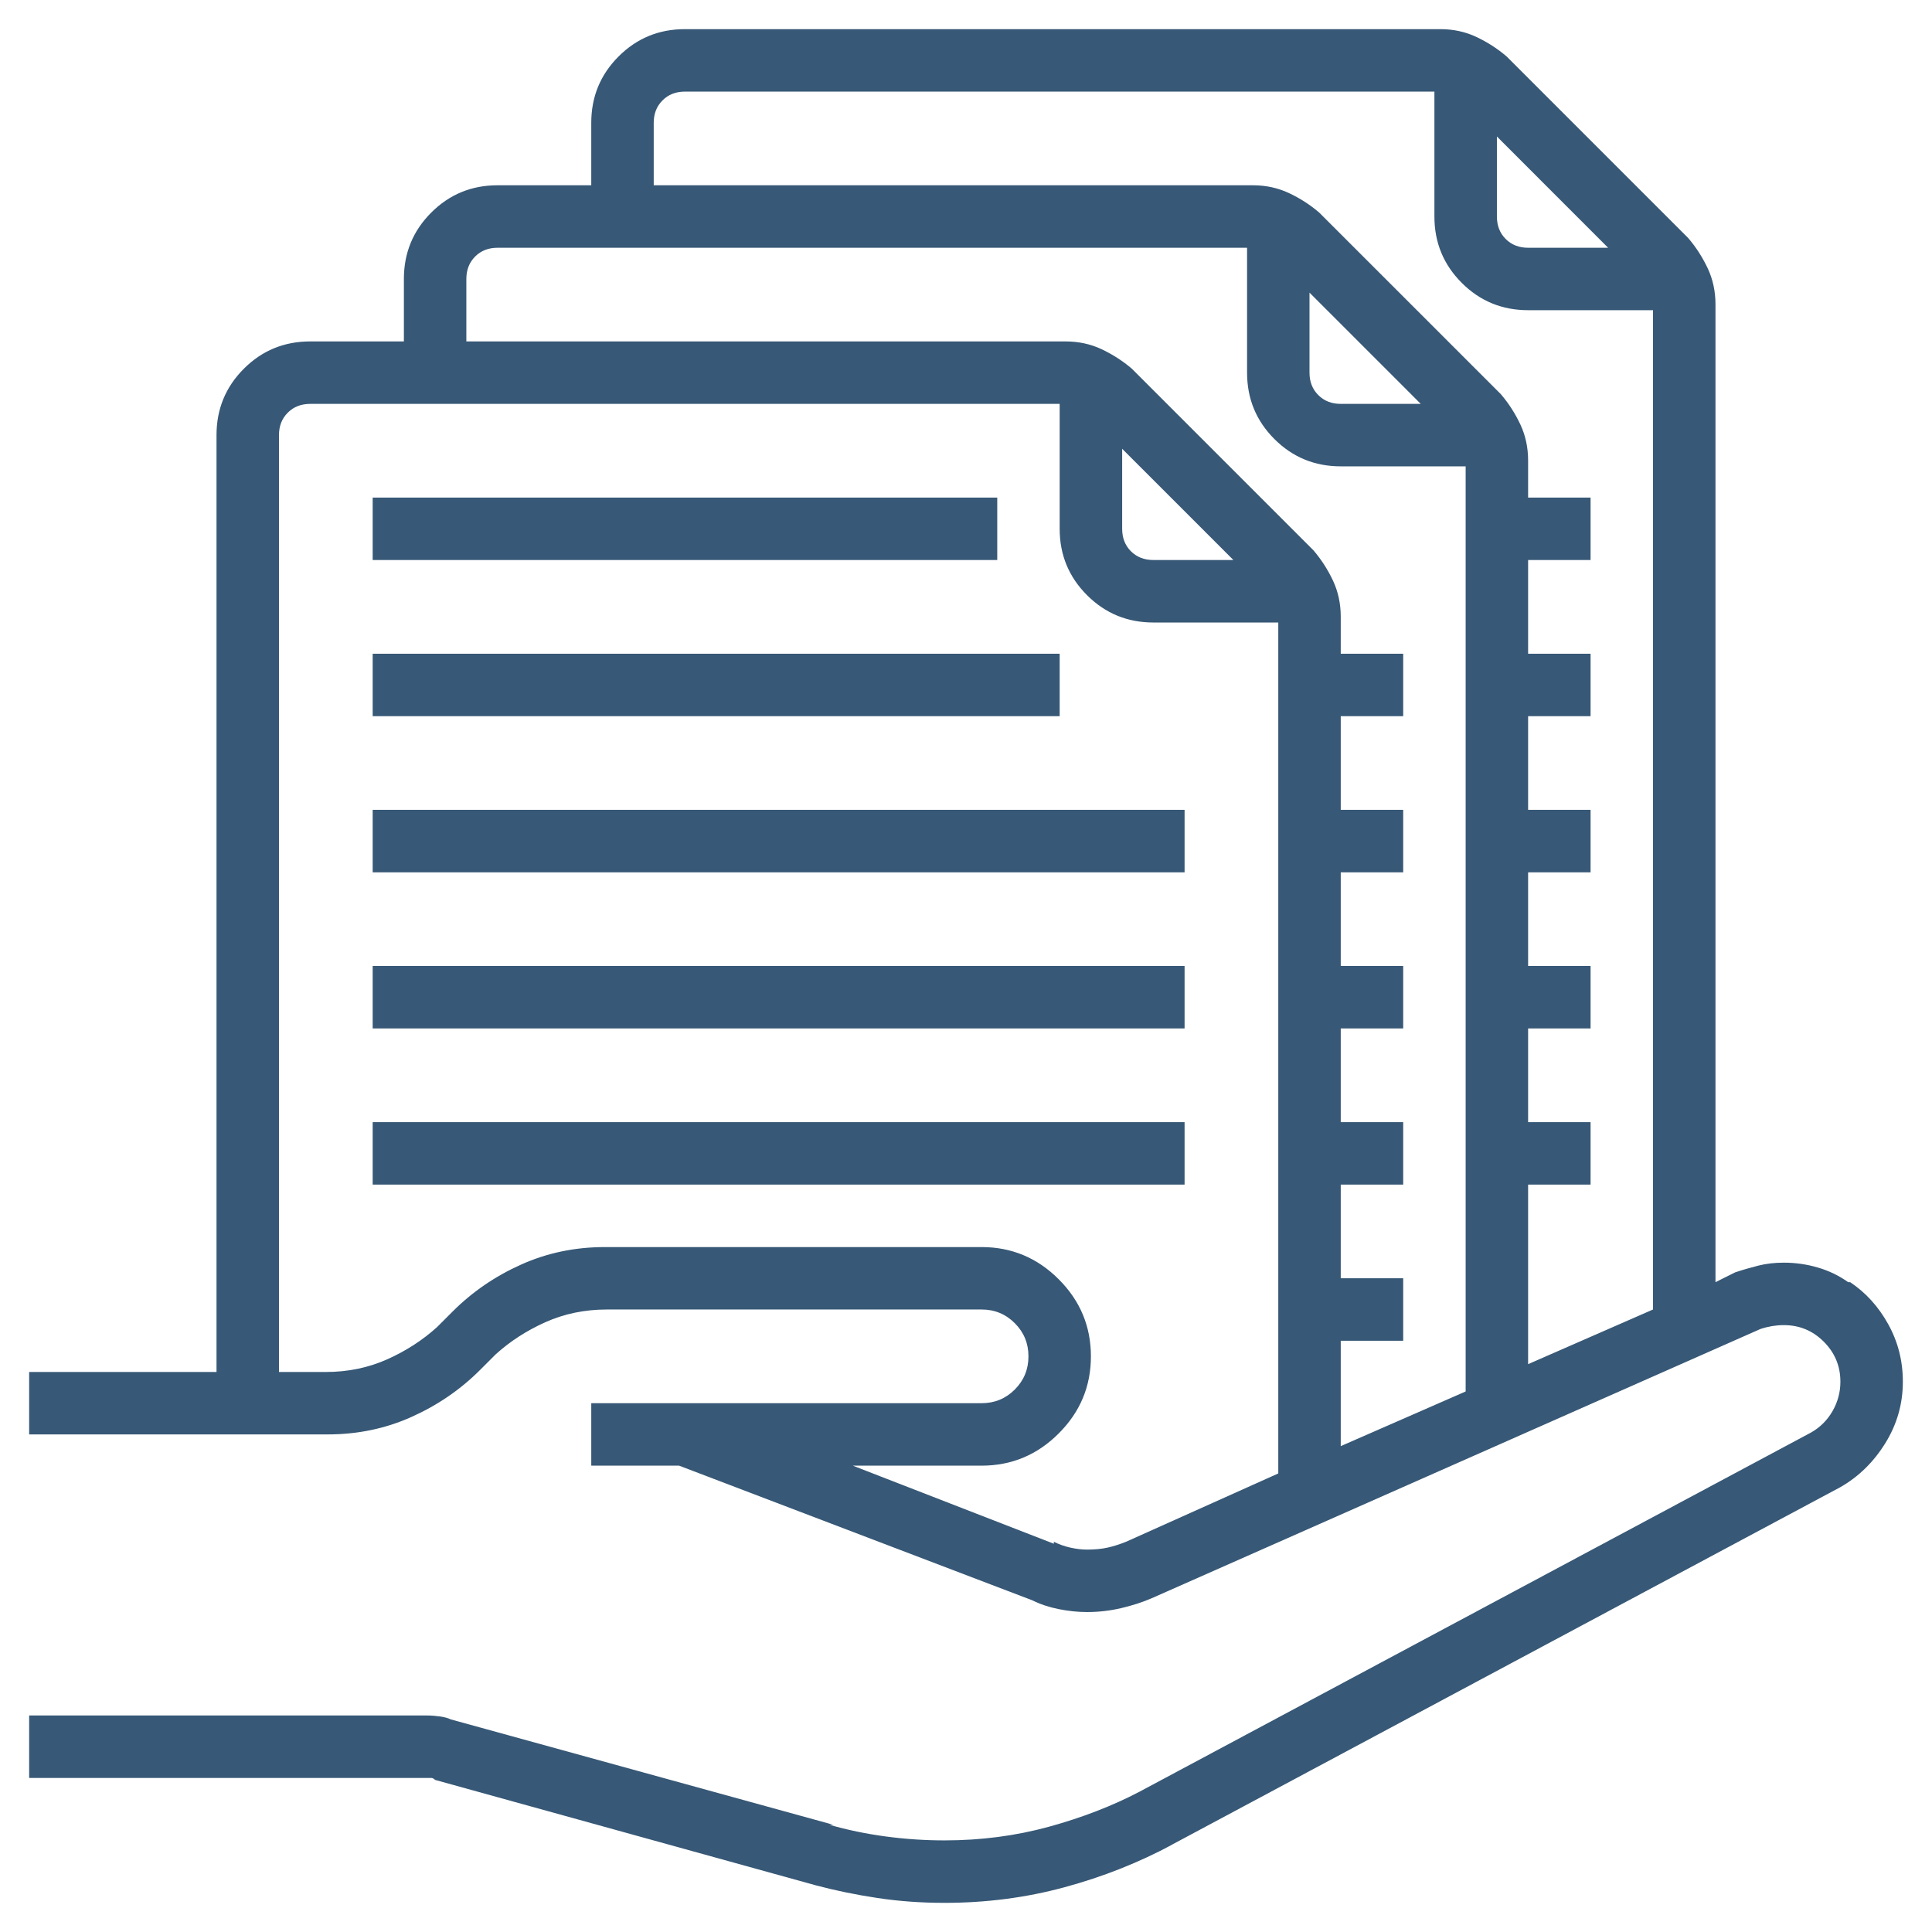 <svg width="58" height="58" viewBox="0 0 58 58" fill="none" xmlns="http://www.w3.org/2000/svg">
<path d="M55.484 38.492C55.211 38.297 54.908 38.15 54.576 38.053C54.244 37.955 53.902 37.906 53.551 37.906C53.277 37.906 53.023 37.935 52.789 37.994C52.555 38.053 52.32 38.121 52.086 38.199L51.5 38.492V9.137C51.5 8.746 51.422 8.385 51.266 8.053C51.109 7.721 50.914 7.418 50.68 7.145L45.23 1.695C44.957 1.461 44.654 1.266 44.322 1.109C43.99 0.953 43.629 0.875 43.238 0.875H20.562C19.781 0.875 19.117 1.148 18.57 1.695C18.023 2.242 17.75 2.906 17.75 3.688V5.562H14.938C14.156 5.562 13.492 5.836 12.945 6.383C12.398 6.93 12.125 7.594 12.125 8.375V10.25H9.312C8.531 10.25 7.867 10.523 7.32 11.07C6.773 11.617 6.5 12.281 6.5 13.062V41.188H0.875V43.062H9.781C9.781 43.062 9.801 43.062 9.84 43.062C10.738 43.062 11.578 42.887 12.359 42.535C13.141 42.184 13.824 41.715 14.41 41.129L14.879 40.66C15.309 40.27 15.807 39.947 16.373 39.693C16.939 39.44 17.555 39.312 18.219 39.312H29.469C29.859 39.312 30.191 39.449 30.465 39.723C30.738 39.996 30.875 40.328 30.875 40.719C30.875 41.109 30.738 41.441 30.465 41.715C30.191 41.988 29.859 42.125 29.469 42.125H17.75V44H20.387L30.992 48.043C31.227 48.16 31.49 48.248 31.783 48.307C32.076 48.365 32.359 48.395 32.633 48.395C32.984 48.395 33.326 48.355 33.658 48.277C33.99 48.199 34.293 48.102 34.566 47.984L52.848 39.898C52.965 39.859 53.082 39.83 53.199 39.81C53.316 39.791 53.434 39.781 53.551 39.781C54.02 39.781 54.42 39.947 54.752 40.279C55.084 40.611 55.25 41.012 55.25 41.48C55.25 41.793 55.172 42.086 55.016 42.359C54.859 42.633 54.645 42.848 54.371 43.004L34.215 53.785C33.395 54.215 32.486 54.566 31.49 54.84C30.494 55.113 29.449 55.25 28.355 55.25C27.77 55.25 27.184 55.211 26.598 55.133C26.012 55.055 25.445 54.938 24.898 54.781H25.016L13.531 51.617C13.453 51.578 13.346 51.549 13.209 51.529C13.072 51.51 12.945 51.5 12.828 51.5H0.875V53.375H12.828C12.867 53.375 12.906 53.375 12.945 53.375C12.984 53.375 13.023 53.395 13.062 53.434L24.488 56.598C25.074 56.754 25.689 56.881 26.334 56.978C26.979 57.076 27.652 57.125 28.355 57.125C29.605 57.125 30.807 56.969 31.959 56.656C33.111 56.344 34.195 55.914 35.211 55.367L35.094 55.426L55.25 44.645C55.797 44.332 56.246 43.893 56.598 43.326C56.949 42.76 57.125 42.145 57.125 41.48C57.125 40.855 56.978 40.279 56.685 39.752C56.393 39.225 56.012 38.805 55.543 38.492H55.484ZM44.938 4.098L48.277 7.438H45.875C45.602 7.438 45.377 7.35 45.201 7.174C45.025 6.998 44.938 6.773 44.938 6.5V4.098ZM38.375 44.234L33.805 46.285C33.609 46.363 33.424 46.422 33.248 46.461C33.072 46.5 32.867 46.52 32.633 46.52C32.477 46.52 32.31 46.5 32.135 46.461C31.959 46.422 31.793 46.363 31.637 46.285V46.344L25.602 44H29.469C30.367 44 31.139 43.678 31.783 43.033C32.428 42.389 32.75 41.617 32.75 40.719C32.75 39.82 32.428 39.049 31.783 38.404C31.139 37.76 30.367 37.438 29.469 37.438H18.219C18.219 37.438 18.199 37.438 18.16 37.438C17.262 37.438 16.422 37.613 15.641 37.965C14.859 38.316 14.176 38.785 13.59 39.371L13.121 39.84C12.691 40.23 12.193 40.553 11.627 40.807C11.06 41.06 10.445 41.188 9.781 41.188H8.375V13.062C8.375 12.789 8.463 12.565 8.639 12.389C8.814 12.213 9.039 12.125 9.312 12.125H31.812V15.875C31.812 16.656 32.086 17.32 32.633 17.867C33.18 18.414 33.844 18.688 34.625 18.688H38.375V44.234ZM33.688 15.875V13.473L37.027 16.812H34.625C34.352 16.812 34.127 16.725 33.951 16.549C33.775 16.373 33.688 16.148 33.688 15.875ZM44 41.773L40.25 43.414V40.25H42.125V38.375H40.25V35.562H42.125V33.688H40.25V30.875H42.125V29H40.25V26.188H42.125V24.312H40.25V21.5H42.125V19.625H40.25V18.512C40.25 18.121 40.172 17.76 40.016 17.428C39.859 17.096 39.664 16.793 39.43 16.52L33.98 11.07C33.707 10.836 33.404 10.641 33.072 10.484C32.74 10.328 32.379 10.25 31.988 10.25H14V8.375C14 8.102 14.088 7.877 14.264 7.701C14.44 7.525 14.664 7.438 14.938 7.438H37.438V11.188C37.438 11.969 37.711 12.633 38.258 13.18C38.805 13.727 39.469 14 40.25 14H44V41.773ZM39.312 11.188V8.785L42.652 12.125H40.25C39.977 12.125 39.752 12.037 39.576 11.861C39.4 11.685 39.312 11.461 39.312 11.188ZM49.625 39.312L45.875 40.953V35.562H47.75V33.688H45.875V30.875H47.75V29H45.875V26.188H47.75V24.312H45.875V21.5H47.75V19.625H45.875V16.812H47.75V14.938H45.875V13.824C45.875 13.434 45.797 13.072 45.641 12.74C45.484 12.408 45.289 12.105 45.055 11.832L39.605 6.383C39.332 6.148 39.029 5.953 38.697 5.797C38.365 5.641 38.004 5.562 37.613 5.562H19.625V3.688C19.625 3.414 19.713 3.189 19.889 3.014C20.064 2.838 20.289 2.75 20.562 2.75H43.062V6.5C43.062 7.281 43.336 7.945 43.883 8.492C44.43 9.039 45.094 9.312 45.875 9.312H49.625V39.312ZM11.188 14.938H29.938V16.812H11.188V14.938ZM11.188 19.625H31.812V21.5H11.188V19.625ZM11.188 24.312H35.562V26.188H11.188V24.312ZM11.188 29H35.562V30.875H11.188V29ZM11.188 33.688H35.562V35.562H11.188V33.688Z" fill="#375876"/>
</svg>
